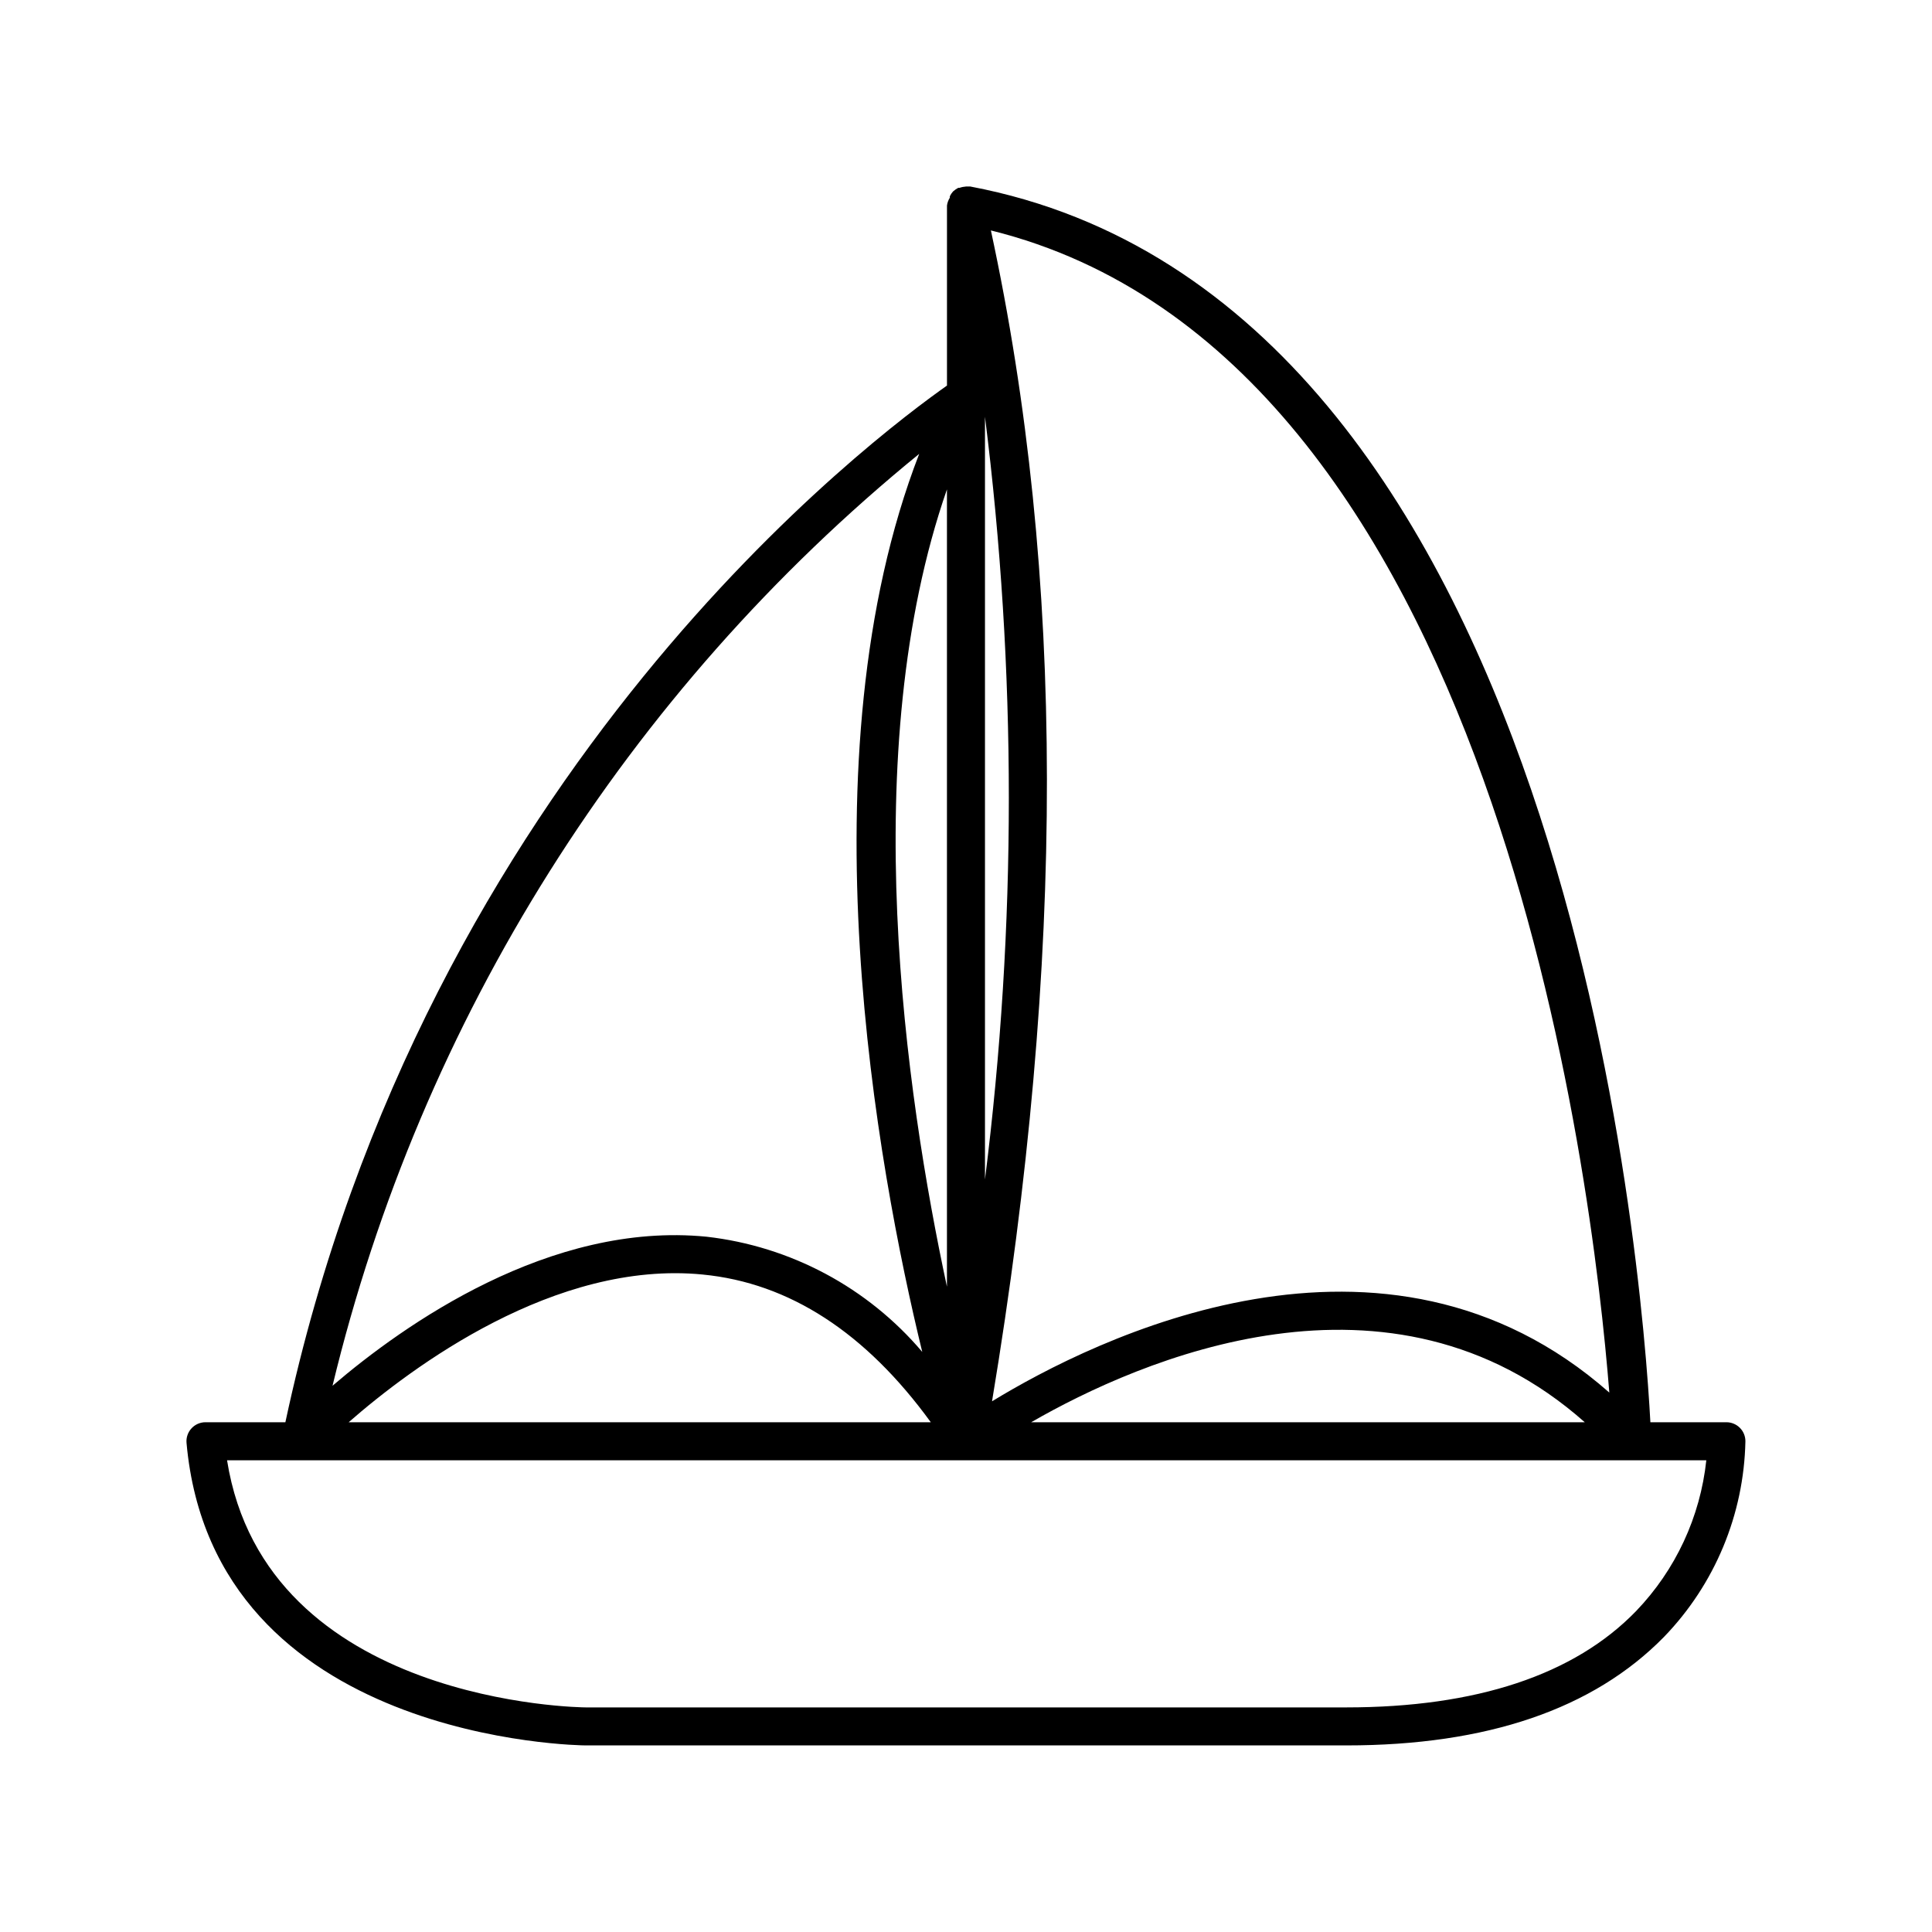 <?xml version="1.0" encoding="UTF-8"?>
<!-- The Best Svg Icon site in the world: iconSvg.co, Visit us! https://iconsvg.co -->
<svg fill="#000000" width="800px" height="800px" version="1.1" viewBox="144 144 512 512" xmlns="http://www.w3.org/2000/svg">
 <path d="m601.52 520.91h-20.152c-2.168-40.305-22.016-297.55-180.21-327.48h-1.16c-0.586 0.039-1.164 0.156-1.715 0.352h-0.352c-0.469 0.254-0.906 0.559-1.312 0.906-0.371 0.402-0.68 0.859-0.906 1.359v0.355c-0.398 0.625-0.656 1.328-0.754 2.066v47.711c-18.035 12.746-138.3 101.57-175.33 274.73h-21.156c-1.422-0.008-2.777 0.586-3.734 1.633-0.961 1.043-1.434 2.445-1.305 3.859 7.102 79.246 104.79 80.152 105.8 80.152h201.52c37.383 0 65.496-9.672 84.188-28.719l-0.004 0.004c13.504-13.945 21.223-32.484 21.613-51.895 0-1.336-0.527-2.617-1.473-3.562-0.945-0.941-2.227-1.473-3.562-1.473zm-100.76 75.57h-201.52c-0.855 0-84.793-0.754-95.07-65.496h392.02c-1.598 15.012-8.137 29.066-18.594 39.953-16.371 16.926-42.367 25.543-76.828 25.543zm-113.16-332.21c-31.188 80.609-11.035 189.33 0.805 238-14.48-17.086-34.93-28.004-57.184-30.531-41.465-4.082-80.156 23.277-99.098 39.5v-0.004c23.426-97.109 78.039-183.86 155.48-246.96zm176.38 256.64h-146.71c28.719-16.527 95.172-45.695 146.71 0zm-158.95-64.336v-202.13c8.43 67.109 8.43 135.02 0 202.13zm-10.078 28.414c-10.984-51.137-24.133-141.82 0-211.3zm-64.738-3.223c22.973 2.215 43.227 15.418 60.457 39.145h-154.27c16.828-14.711 54.715-42.977 93.812-39.148zm76.684 33.602c19.496-117.29 19.398-219.01-0.301-310.3 133.81 33.051 159.46 251.91 163.89 307.98-59.656-52.598-136.54-14.207-163.59 2.316z"/>
</svg>